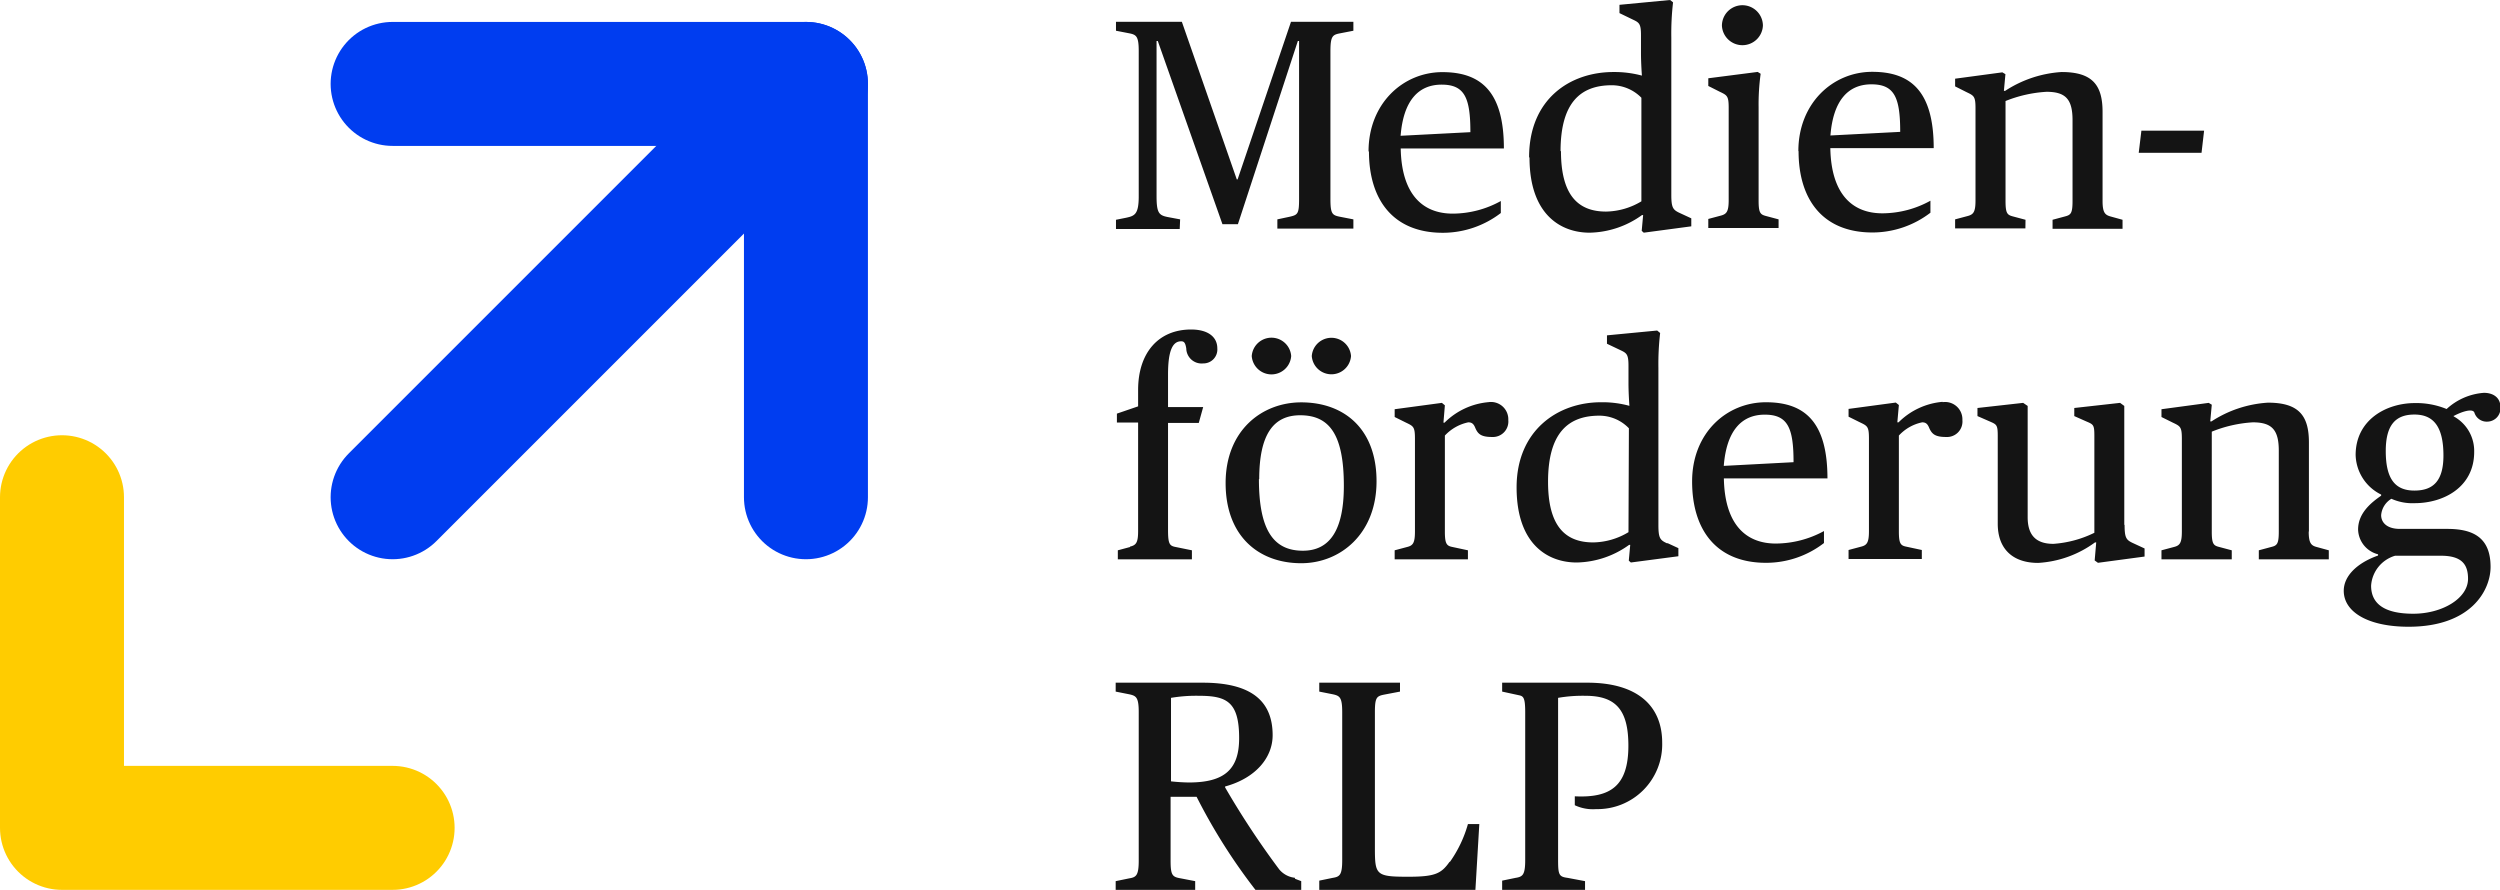 <svg id="Ebene_1" data-name="Ebene 1" xmlns="http://www.w3.org/2000/svg" xmlns:xlink="http://www.w3.org/1999/xlink" viewBox="0 0 244 86.85"><defs><style>.cls-1,.cls-4,.cls-5{fill:none;}.cls-2{clip-path:url(#clip-path);}.cls-3{fill:#141414;}.cls-4{stroke:#003df0;}.cls-4,.cls-5{stroke-linecap:round;stroke-linejoin:round;stroke-width:12.1px;}.cls-5{stroke:#fc0;}</style><clipPath id="clip-path"><rect class="cls-1" width="244" height="86.85"/></clipPath></defs><g class="cls-2"><path class="cls-3" d="M154.9,66.63h-8.29v.87l1.61.35c.46.09.64.21.64,1.67V83.93c0,1.46-.24,1.64-.94,1.75l-1.31.27v.9h8.09V86L153,85.68c-.84-.11-.93-.29-.93-1.75V68.11a14,14,0,0,1,2.68-.2c3,0,4.18,1.43,4.18,4.87,0,3.94-1.75,5.11-5.23,4.94v.87a4.14,4.14,0,0,0,2.08.38,6.32,6.32,0,0,0,6.45-6.48c0-3.68-2.51-5.86-7.3-5.86M141.48,84.11c-.82,1.17-1.43,1.46-4.06,1.46-3.15,0-3.23-.18-3.23-2.86V69.52c0-1.46.17-1.58.93-1.73l1.52-.29v-.87h-7.88v.87l1.31.26c.7.15.93.3.93,1.76V83.93c0,1.46-.23,1.64-.93,1.75l-1.31.27v.9H144l.38-6.42h-1.11a12,12,0,0,1-1.75,3.68M120.94,72.05c0-3.56-1.22-4.14-3.91-4.14a14.64,14.64,0,0,0-2.74.2v8.15a17.49,17.49,0,0,0,1.75.11c3.47,0,4.9-1.28,4.9-4.32m5.46,13.72L127,86v.9h-4.43a56.13,56.13,0,0,1-5.78-9.13h-2.54v6.21c0,1.46.17,1.61,1,1.75l1.4.27v.9h-7.76V86l1.31-.27c.7-.11.94-.29.94-1.75V69.52c0-1.46-.24-1.61-.94-1.76l-1.31-.26v-.87h8.49c4.7,0,6.83,1.75,6.83,5.13,0,2.16-1.63,4.18-4.64,5v.09a82,82,0,0,0,5.28,8,2.3,2.3,0,0,0,1.52.82M238.48,44.46c0-2.86-1-4-2.83-4s-2.8,1-2.8,3.56c0,2.84,1,3.86,2.8,3.86s2.83-.91,2.83-3.42m-7.06,12.7c0,1.78,1.31,2.74,4.12,2.74s5.34-1.49,5.34-3.41c0-1.32-.53-2.25-2.63-2.25h-4.49a3.27,3.27,0,0,0-2.34,2.92m8.06-16.61v.09a3.84,3.84,0,0,1,2,3.47c0,3.45-3,5-5.81,5a5,5,0,0,1-2.27-.43,2.06,2.06,0,0,0-1,1.6c0,.73.58,1.34,1.83,1.34h4.62c2.5,0,4.23.82,4.23,3.71,0,2.28-1.9,5.84-8,5.84-3.94,0-6.33-1.43-6.33-3.51,0-1.43,1.28-2.71,3.35-3.44v-.12a2.57,2.57,0,0,1-1.95-2.42c0-1.6,1.28-2.63,2.25-3.3v-.11a4.43,4.43,0,0,1-2.49-3.86c0-3.44,3-5.07,5.78-5.07a7.78,7.78,0,0,1,3.1.58,6,6,0,0,1,3.64-1.58c.91,0,1.61.47,1.61,1.38a1.3,1.3,0,0,1-1.23,1.43,1.26,1.26,0,0,1-1.31-.88c-.17-.44-1.23-.09-2,.32M225.35,51.88v-8.7c0-2.63-1-3.88-4-3.88a11.33,11.33,0,0,0-5.51,1.83h-.12l.15-1.63-.3-.18-4.61.62v.76l1.11.55c.73.35.88.41.88,1.58v9.05c0,1.13-.21,1.37-.79,1.51l-1.2.32v.88h6.86v-.88l-1.2-.32c-.58-.14-.75-.29-.75-1.51V42.13a12.64,12.64,0,0,1,4-.91c1.87,0,2.54.73,2.54,2.77v7.89c0,1.22-.17,1.37-.76,1.51l-1.19.32v.88h6.83v-.88l-1.17-.32c-.55-.14-.79-.38-.79-1.51m-18-.65V39.62l-.41-.3-4.47.5v.79l1.17.52c.7.3.79.33.79,1.41V52a10.74,10.74,0,0,1-4,1.08c-1.75,0-2.51-.9-2.51-2.6V39.62l-.44-.3-4.46.5v.79l1.19.52c.68.3.79.33.79,1.41v8.58c0,2.48,1.49,3.82,3.94,3.82a10.39,10.39,0,0,0,5.55-2h.12l-.15,1.76.32.23,4.55-.61v-.79l-1.08-.5c-.7-.32-.87-.49-.87-1.81m-17.77-12a6.91,6.91,0,0,0-4.29,2h-.12l.15-1.69-.3-.24-4.61.62v.76l1.11.55c.73.35.88.41.88,1.58v9.05c0,1.13-.21,1.37-.79,1.51l-1.2.32v.88h7.15v-.88l-1.49-.32c-.58-.11-.75-.29-.75-1.51V42.51a4.27,4.27,0,0,1,2.27-1.29c.29,0,.5.09.67.5.27.64.59.93,1.67.93A1.51,1.51,0,0,0,191.53,41a1.69,1.69,0,0,0-1.92-1.75m-14.56,5.86c0-3.35-.56-4.64-2.81-4.64s-3.73,1.55-4,5Zm3.27,1.58H168.25c.08,4.44,2.1,6.36,5.07,6.36a9.88,9.88,0,0,0,4.7-1.22V53a9.24,9.24,0,0,1-5.66,1.93c-4.84,0-7.21-3.21-7.21-7.94s3.36-7.73,7.21-7.73,6,2,6,7.44m-19.38-4.9a4,4,0,0,0-2.89-1.23c-3.06,0-5,1.72-5,6.45,0,4.2,1.57,5.92,4.41,5.92a6.83,6.83,0,0,0,3.44-1ZM162.73,53l1.08.5v.79l-4.64.61-.2-.18.14-1.54H159a9,9,0,0,1-5.11,1.72c-2.83,0-5.87-1.78-5.87-7.33s4-8.31,8.23-8.31a9.9,9.9,0,0,1,2.78.35s-.09-1.17-.09-2.22V35.68c0-1.17-.21-1.23-.88-1.55l-1.22-.58v-.82l4.9-.47.29.24a26.27,26.27,0,0,0-.17,3.41V51.23c0,1.32.17,1.49.87,1.81M147.21,41a1.69,1.69,0,0,0-1.93-1.75,6.93,6.93,0,0,0-4.29,2h-.11l.14-1.69-.29-.24-4.61.62v.76l1.11.55c.73.35.87.41.87,1.58v9.05c0,1.13-.2,1.37-.78,1.51l-1.2.32v.88h7.15v-.88l-1.49-.32c-.58-.11-.76-.29-.76-1.51V42.51a4.33,4.33,0,0,1,2.28-1.29c.29,0,.5.09.67.5.26.64.58.93,1.66.93A1.51,1.51,0,0,0,147.21,41m-15.35-6.25a1.92,1.92,0,0,0-3.83,0,1.92,1.92,0,0,0,3.83,0m-5.84,0a1.93,1.93,0,0,0-3.85,0,1.93,1.93,0,0,0,3.85,0m-3.15,12c0,5,1.43,7,4.29,7,2.62,0,4-2,4-6.33,0-5-1.4-6.89-4.26-6.89-2.62,0-4,1.87-4,6.25M127,39.27c4.14,0,7.35,2.54,7.35,7.7s-3.56,8-7.35,8c-4.17,0-7.38-2.66-7.38-7.82s3.56-7.88,7.38-7.88M110.29,53.39l-1.19.32v.88h7.23v-.88l-1.57-.32c-.61-.11-.76-.29-.76-1.66V41.28h3l.43-1.55H114V36.55c0-2.45.5-3.24,1.28-3.24.27,0,.41.12.5.7a1.5,1.5,0,0,0,1.66,1.46A1.36,1.36,0,0,0,118.81,34c0-1.11-.9-1.84-2.56-1.84-3.19,0-5.17,2.28-5.17,5.9v1.6l-2.07.71v.87h2.07v10.6c0,1.13-.2,1.37-.79,1.51M215.12,12.75H209l-.26,2.16h6.13Zm-17.43,8.7-1.2-.32c-.58-.15-.75-.29-.75-1.52V9.86a12.66,12.66,0,0,1,4-.9c1.87,0,2.54.73,2.54,2.77v7.88c0,1.23-.17,1.37-.76,1.52l-1.19.32v.88h6.83v-.88L206,21.13c-.55-.15-.79-.38-.79-1.52V10.92c0-2.63-1-3.89-4-3.89a11.34,11.34,0,0,0-5.51,1.84h-.12l.15-1.63-.3-.18-4.61.62v.75l1.11.56c.73.35.88.41.88,1.58v9c0,1.14-.21,1.37-.79,1.52l-1.2.32v.88h6.86Zm-19-8.23,6.77-.35c0-3.36-.56-4.64-2.81-4.64s-3.73,1.55-4,5m-3.13,1.52c0-4.67,3.36-7.74,7.21-7.74s6,2,6,7.45H178.64c.08,4.43,2.1,6.36,5.08,6.36a9.74,9.74,0,0,0,4.69-1.23v1.17a9.3,9.3,0,0,1-5.66,1.93c-4.84,0-7.21-3.21-7.21-7.94M170.06,4.41a2,2,0,0,0,2-1.9,2,2,0,0,0-4,0,2,2,0,0,0,2,1.9m3.53,17-1.2-.32c-.58-.15-.75-.29-.75-1.52v-9.1a21.85,21.85,0,0,1,.2-3.27l-.29-.18-4.82.62v.75l1.11.56c.73.35.88.41.88,1.58v9c0,1.14-.21,1.37-.79,1.52l-1.2.32v.88h6.86Zm-21.24-6.68c0,4.2,1.57,5.92,4.4,5.92a6.88,6.88,0,0,0,3.45-1V9.54a4.05,4.05,0,0,0-2.89-1.22c-3.07,0-5,1.72-5,6.45m-3.07.58c0-5.69,4-8.32,8.23-8.32a10.29,10.29,0,0,1,2.78.35s-.09-1.16-.09-2.21V3.42c0-1.17-.21-1.23-.88-1.55l-1.22-.59V.47L163,0l.29.23a26.55,26.55,0,0,0-.17,3.42V19c0,1.31.17,1.49.87,1.81l1.08.5v.78l-4.64.62-.2-.18.14-1.54h-.11a9,9,0,0,1-5.11,1.72c-2.83,0-5.87-1.78-5.87-7.33m-12.54-2.13,6.77-.35c0-3.36-.56-4.64-2.81-4.64s-3.73,1.55-4,5m-3.13,1.52c0-4.67,3.36-7.74,7.21-7.74s6,2,6,7.45H136.71c.08,4.43,2.1,6.36,5.08,6.36a9.74,9.74,0,0,0,4.69-1.23v1.17a9.3,9.3,0,0,1-5.66,1.93c-4.84,0-7.21-3.21-7.21-7.94m-18.47,7.57h-6.22v-.9l1-.2c.84-.18,1.22-.35,1.22-2.1V5c0-1.46-.23-1.61-.93-1.75L108.92,3V2.13h6.43l5.36,15.38h.08L126,2.13h6.09V3l-1.34.26c-.7.14-.9.29-.9,1.75V19.4c0,1.46.17,1.6.9,1.75l1.34.26v.9h-7.42v-.9l1.22-.26c.78-.18.9-.29.9-1.75V4h-.12l-5.85,17.88h-1.51L113,4h-.12V19.11c0,1.75.24,1.92,1.23,2.1l1.07.2Z"/><line class="cls-4" x1="38.32" y1="48.53" x2="78.66" y2="8.19"/><polyline class="cls-5" points="38.32 80.8 6.05 80.8 6.05 48.53"/><polyline class="cls-4" points="38.32 8.19 78.66 8.19 78.66 48.53"/></g></svg>